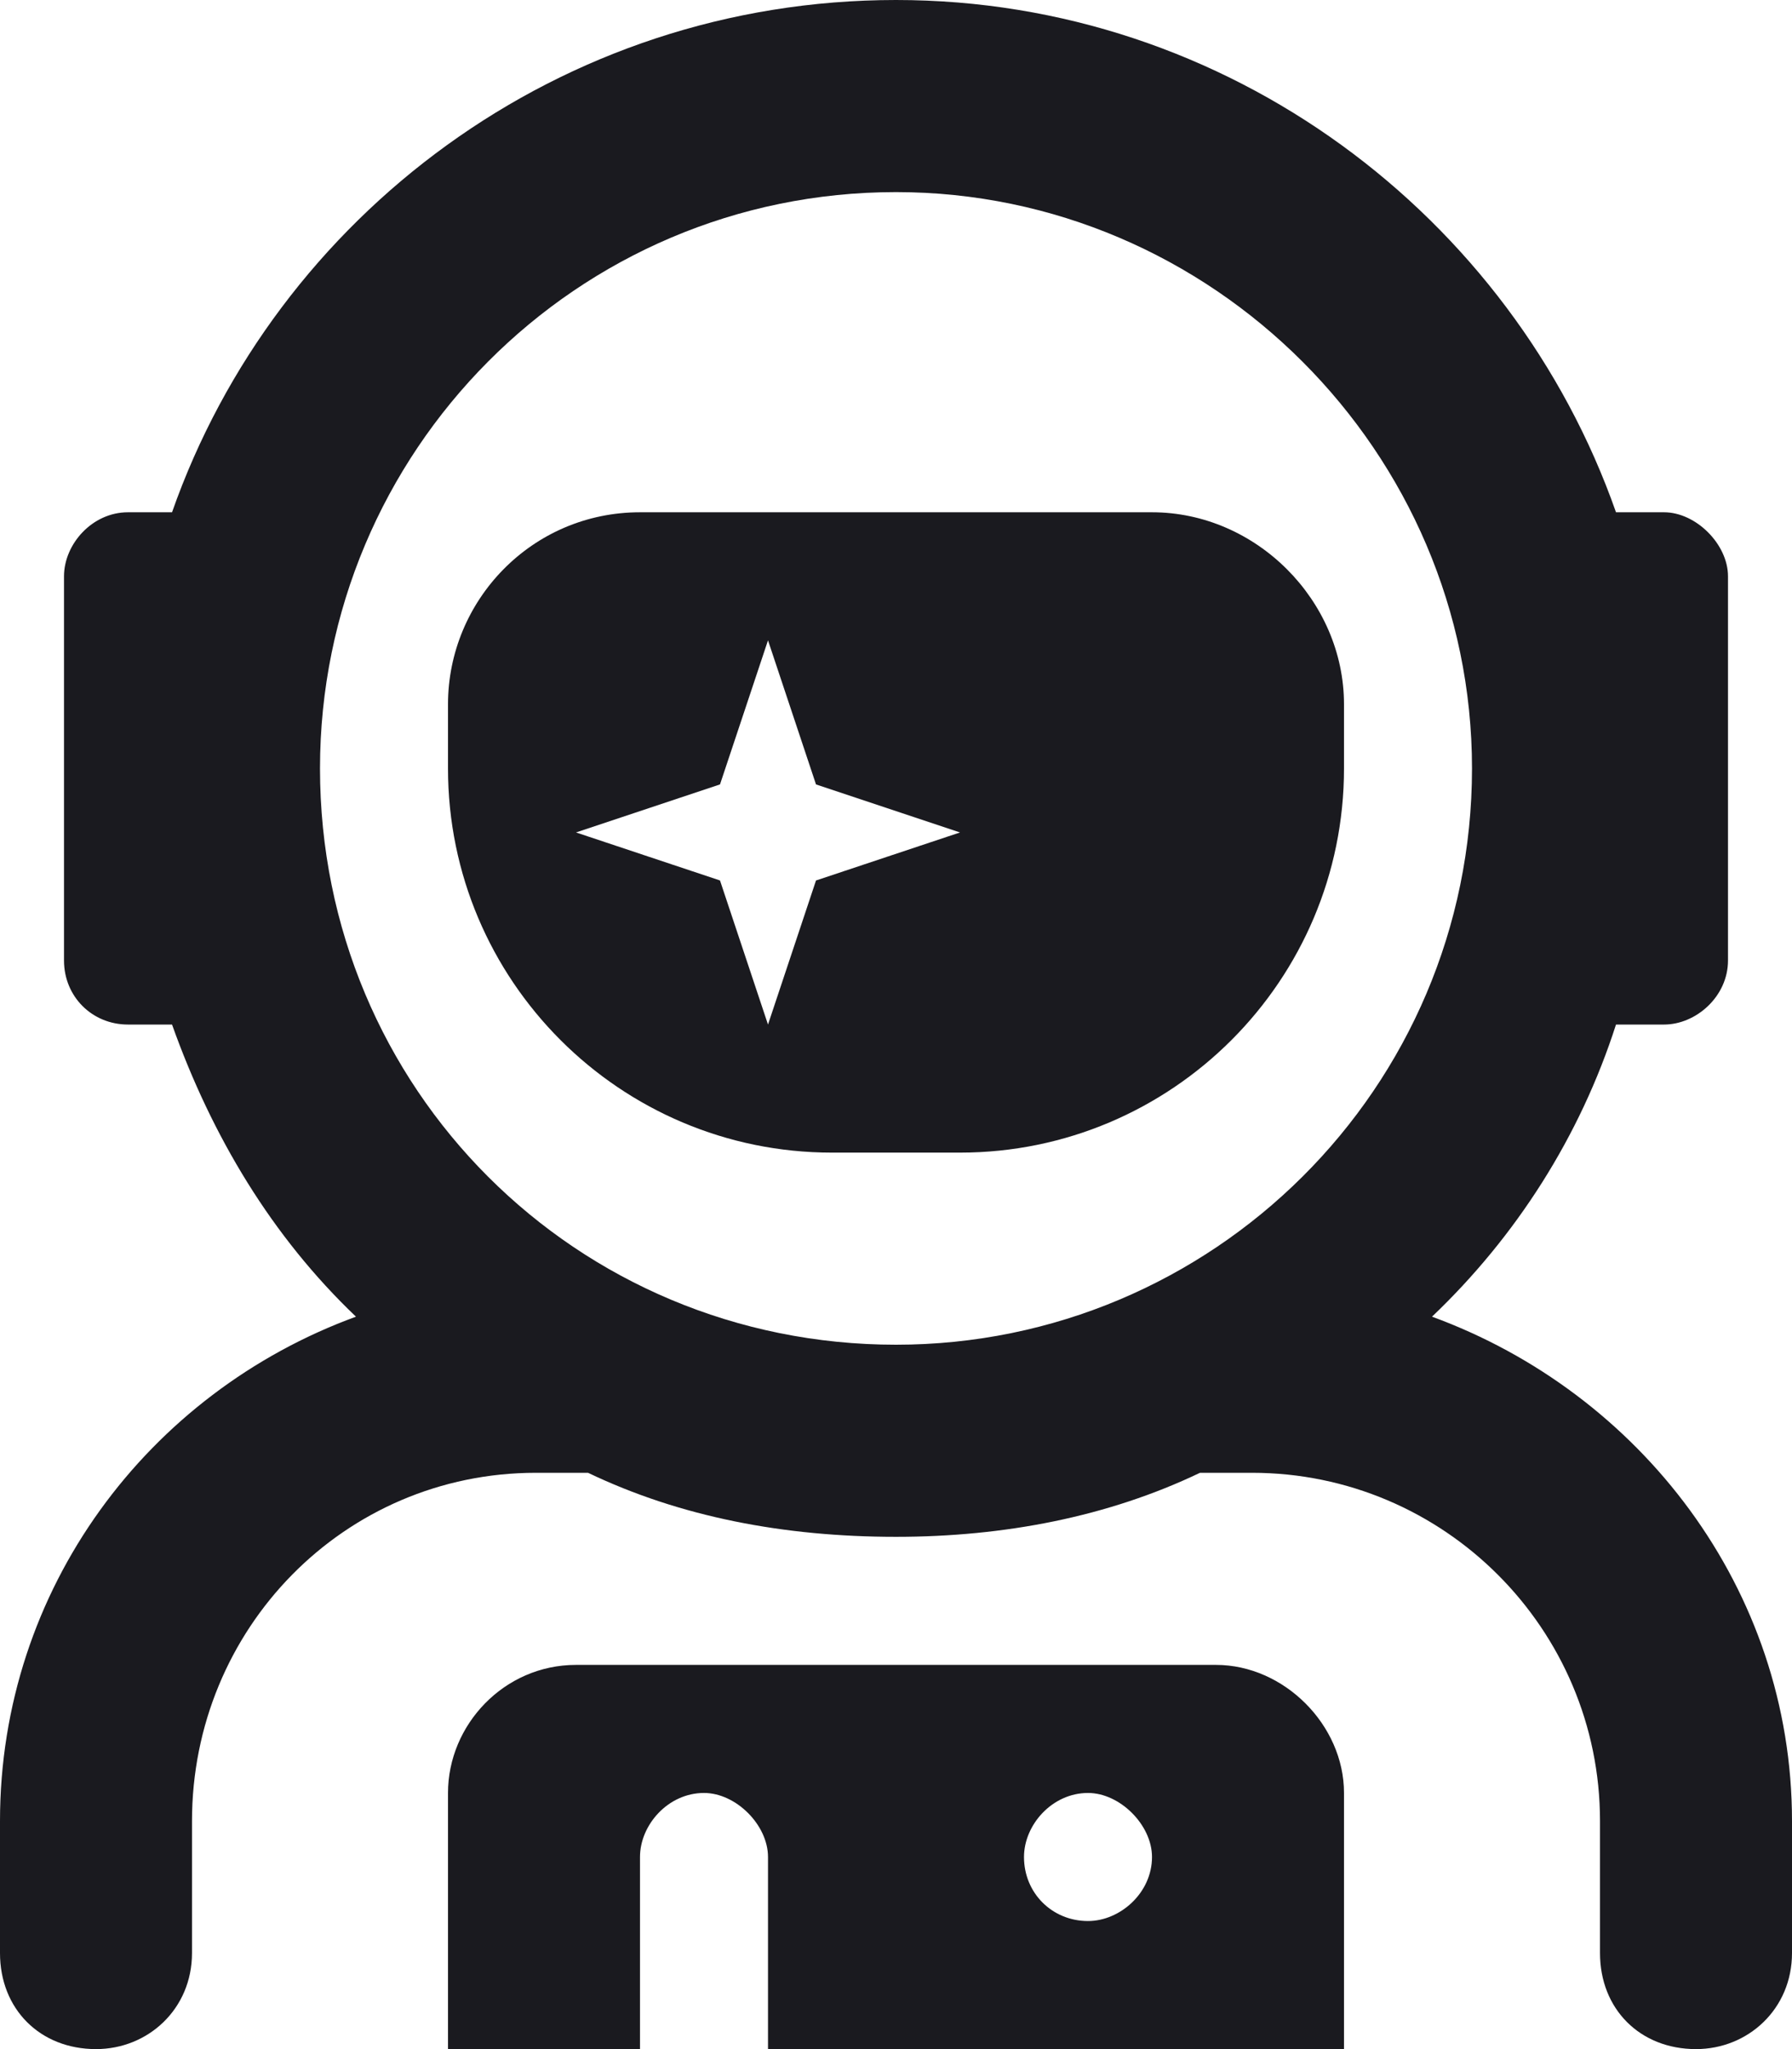 <svg width="28" height="32" viewBox="0 0 28 32" fill="none" xmlns="http://www.w3.org/2000/svg">
<path d="M22.375 20.562C25.625 21.75 28 24.812 28 28.438V30.5C28 31.375 27.312 32 26.5 32C25.625 32 25 31.375 25 30.5V28.438C25 25.438 22.562 23 19.562 23H18.75C17.312 23.688 15.688 24 14 24C12.25 24 10.625 23.688 9.188 23H8.375C5.375 23 3 25.438 3 28.438V30.5C3 31.375 2.312 32 1.5 32C0.625 32 0 31.375 0 30.5V28.438C0 24.812 2.312 21.75 5.562 20.562C4.25 19.312 3.312 17.75 2.688 16H2C1.438 16 1 15.562 1 15V9C1 8.5 1.438 8 2 8H2.688C4.312 3.375 8.75 0 14 0C19.188 0 23.625 3.375 25.25 8H26C26.5 8 27 8.5 27 9V15C27 15.562 26.5 16 26 16H25.25C24.688 17.75 23.688 19.312 22.375 20.562ZM14 21C18.938 21 23 17 23 12C23 7.062 18.938 3 14 3C9 3 5 7.062 5 12C5 17 9 21 14 21ZM19 26C20.062 26 21 26.938 21 28V32H12V29C12 28.5 11.5 28 11 28C10.438 28 10 28.5 10 29V32H7V28C7 26.938 7.875 26 9 26H19ZM17 30C17.5 30 18 29.562 18 29C18 28.5 17.5 28 17 28C16.438 28 16 28.5 16 29C16 29.562 16.438 30 17 30ZM18 8C19.625 8 21 9.375 21 11V12C21 15.312 18.312 18 15 18H13C9.688 18 7 15.312 7 12V11C7 9.375 8.312 8 10 8H18ZM12.75 13.75L15 13L12.75 12.25L12 10L11.25 12.25L9 13L11.25 13.75L12 16L12.75 13.75Z" fill="#1A1A1F"/>
</svg>
